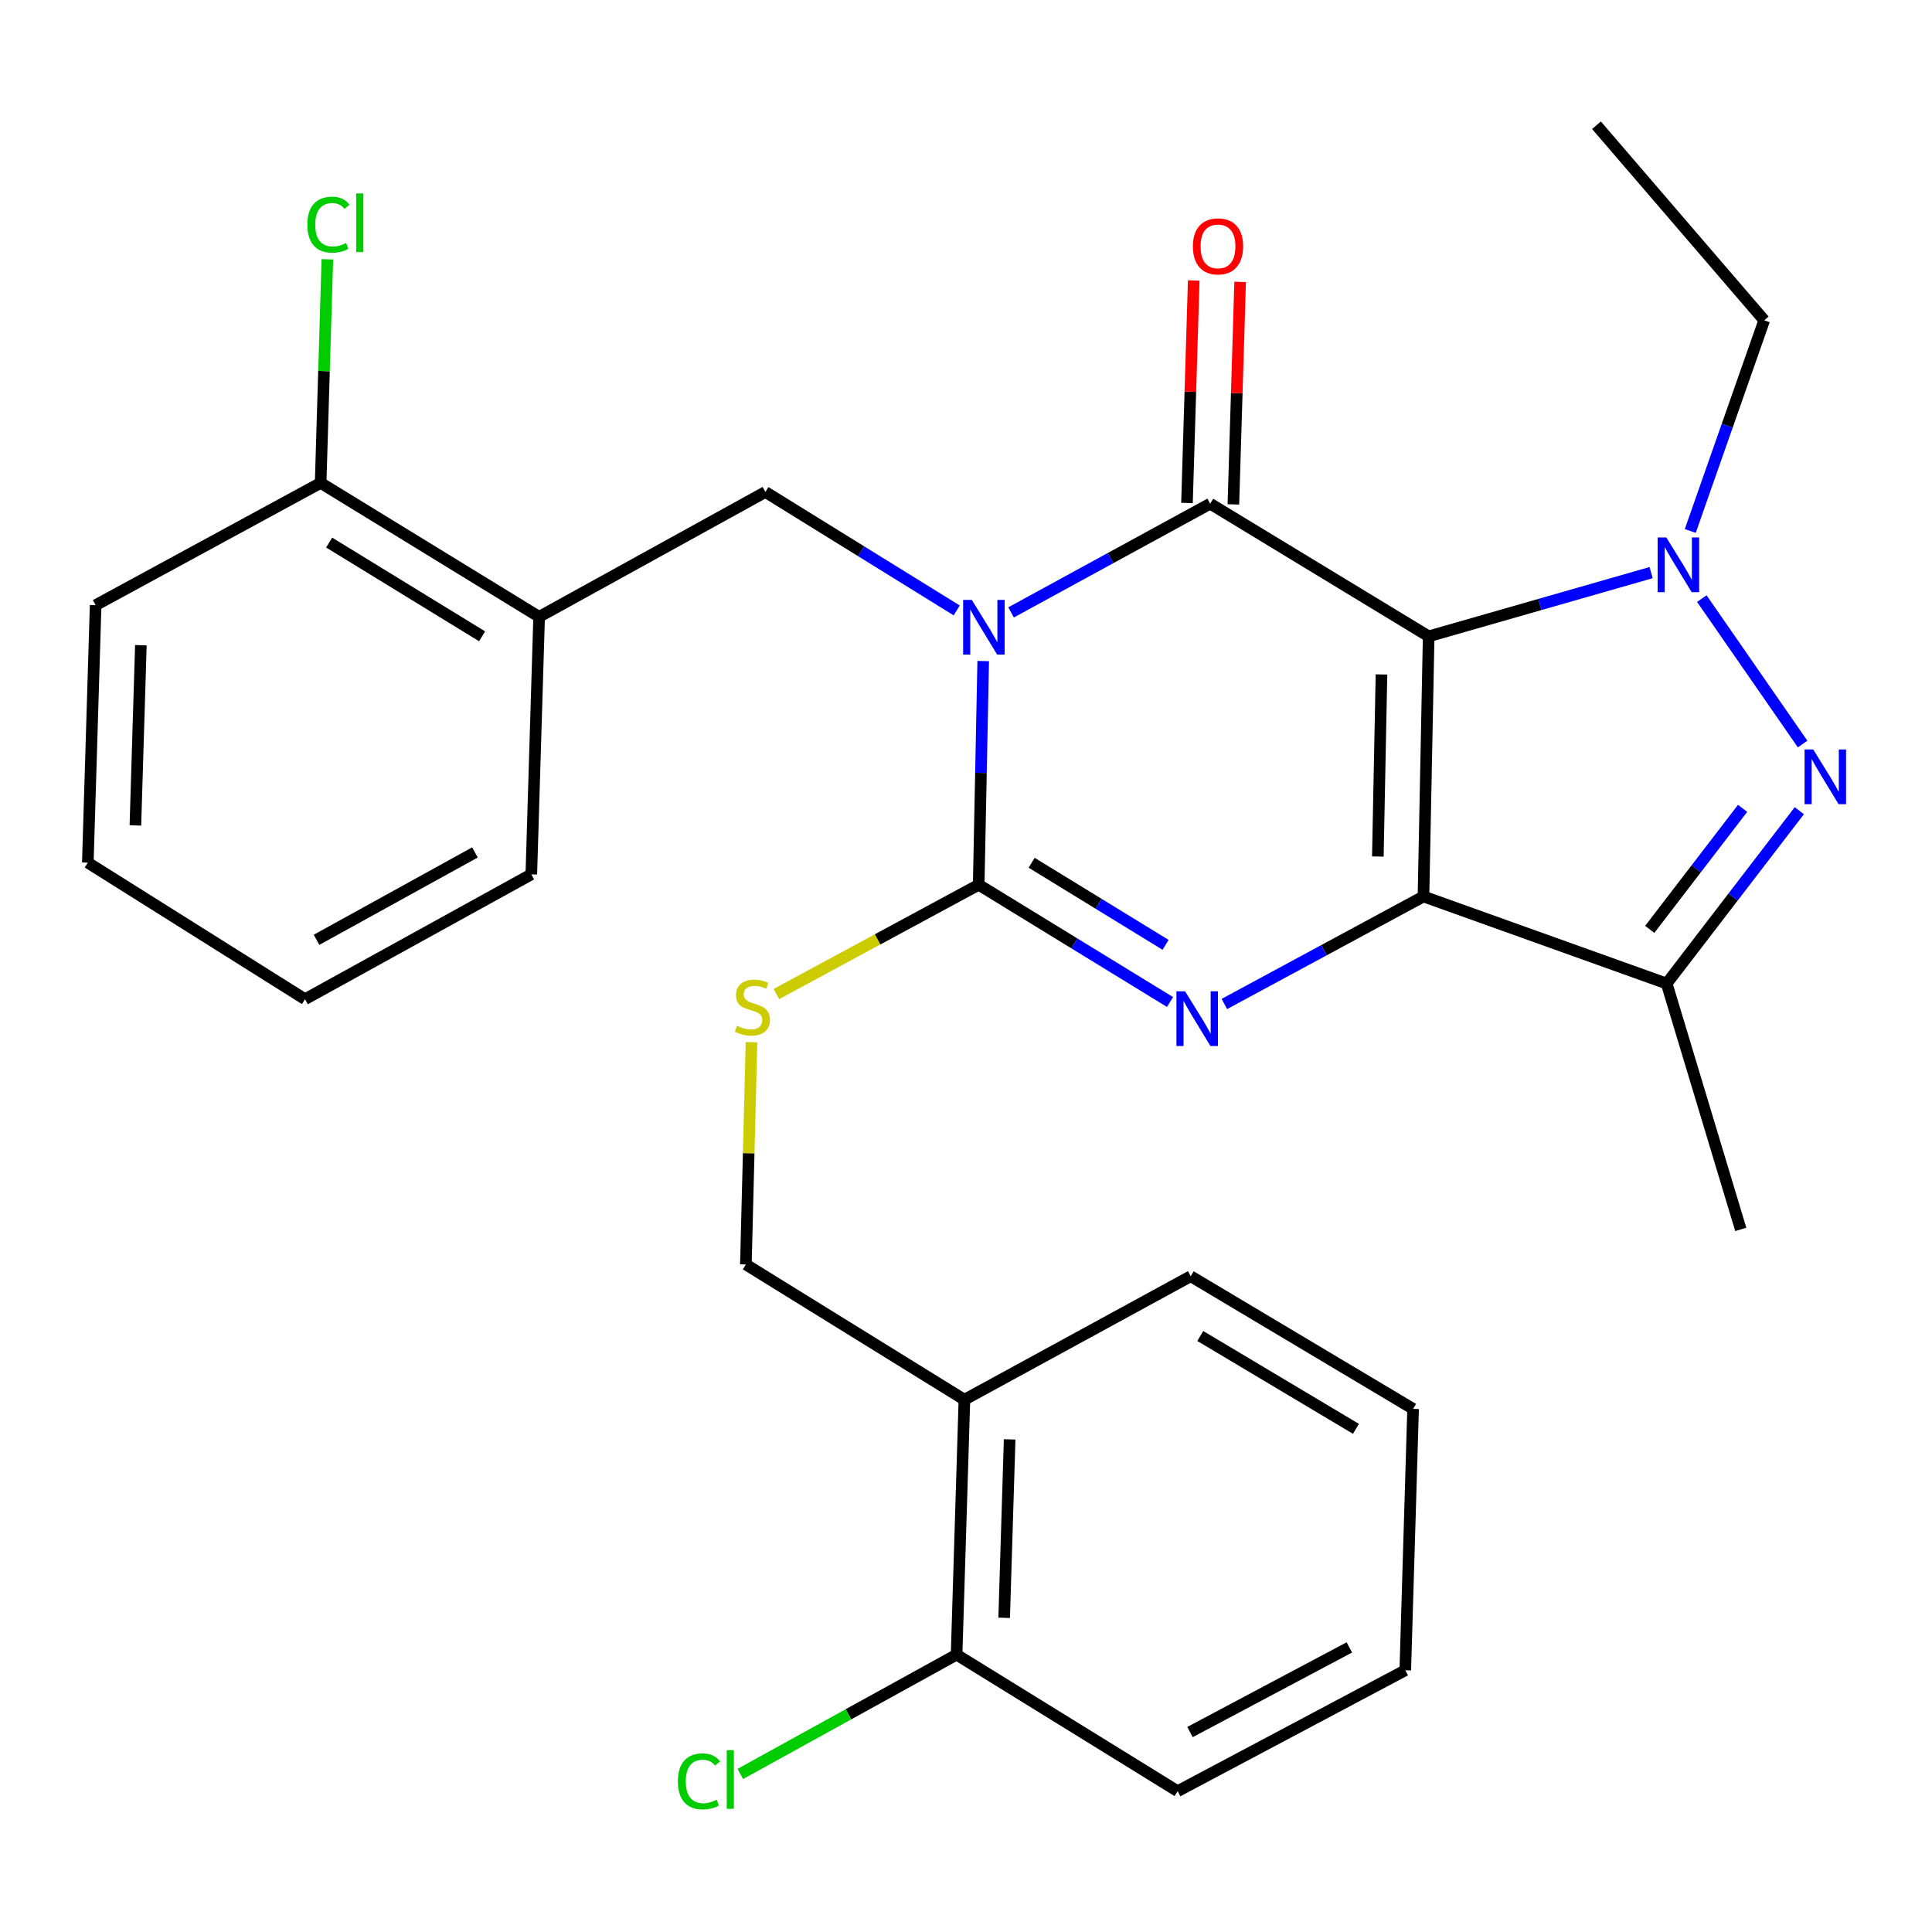 <?xml version='1.0' encoding='iso-8859-1'?>
<svg version='1.1' baseProfile='full'
              xmlns='http://www.w3.org/2000/svg'
                      xmlns:rdkit='http://www.rdkit.org/xml'
                      xmlns:xlink='http://www.w3.org/1999/xlink'
                  xml:space='preserve'
width='1000px' height='1000px' viewBox='0 0 1000 1000'>
<!-- END OF HEADER -->
<rect style='opacity:1.0;fill:#FFFFFF;stroke:none' width='1000' height='1000' x='0' y='0'> </rect>
<path class='bond-1' d='M 739.475,329.374 L 736.792,464.008' style='fill:none;fill-rule:evenodd;stroke:#000000;stroke-width:6px;stroke-linecap:butt;stroke-linejoin:miter;stroke-opacity:1' />
<path class='bond-1' d='M 715.048,349.091 L 713.169,443.334' style='fill:none;fill-rule:evenodd;stroke:#000000;stroke-width:6px;stroke-linecap:butt;stroke-linejoin:miter;stroke-opacity:1' />
<path class='bond-2' d='M 739.475,329.374 L 626.388,260.703' style='fill:none;fill-rule:evenodd;stroke:#000000;stroke-width:6px;stroke-linecap:butt;stroke-linejoin:miter;stroke-opacity:1' />
<path class='bond-5' d='M 739.475,329.374 L 797.051,312.878' style='fill:none;fill-rule:evenodd;stroke:#000000;stroke-width:6px;stroke-linecap:butt;stroke-linejoin:miter;stroke-opacity:1' />
<path class='bond-5' d='M 797.051,312.878 L 854.627,296.382' style='fill:none;fill-rule:evenodd;stroke:#0000FF;stroke-width:6px;stroke-linecap:butt;stroke-linejoin:miter;stroke-opacity:1' />
<path class='bond-0' d='M 523.333,316.976 L 574.86,288.839' style='fill:none;fill-rule:evenodd;stroke:#0000FF;stroke-width:6px;stroke-linecap:butt;stroke-linejoin:miter;stroke-opacity:1' />
<path class='bond-0' d='M 574.86,288.839 L 626.388,260.703' style='fill:none;fill-rule:evenodd;stroke:#000000;stroke-width:6px;stroke-linecap:butt;stroke-linejoin:miter;stroke-opacity:1' />
<path class='bond-3' d='M 508.904,342.155 L 507.739,400.051' style='fill:none;fill-rule:evenodd;stroke:#0000FF;stroke-width:6px;stroke-linecap:butt;stroke-linejoin:miter;stroke-opacity:1' />
<path class='bond-3' d='M 507.739,400.051 L 506.573,457.947' style='fill:none;fill-rule:evenodd;stroke:#000000;stroke-width:6px;stroke-linecap:butt;stroke-linejoin:miter;stroke-opacity:1' />
<path class='bond-8' d='M 495.191,315.955 L 445.68,285.305' style='fill:none;fill-rule:evenodd;stroke:#0000FF;stroke-width:6px;stroke-linecap:butt;stroke-linejoin:miter;stroke-opacity:1' />
<path class='bond-8' d='M 445.68,285.305 L 396.169,254.655' style='fill:none;fill-rule:evenodd;stroke:#000000;stroke-width:6px;stroke-linecap:butt;stroke-linejoin:miter;stroke-opacity:1' />
<path class='bond-4' d='M 736.792,464.008 L 685.26,491.835' style='fill:none;fill-rule:evenodd;stroke:#000000;stroke-width:6px;stroke-linecap:butt;stroke-linejoin:miter;stroke-opacity:1' />
<path class='bond-4' d='M 685.26,491.835 L 633.728,519.663' style='fill:none;fill-rule:evenodd;stroke:#0000FF;stroke-width:6px;stroke-linecap:butt;stroke-linejoin:miter;stroke-opacity:1' />
<path class='bond-7' d='M 736.792,464.008 L 862.668,509.091' style='fill:none;fill-rule:evenodd;stroke:#000000;stroke-width:6px;stroke-linecap:butt;stroke-linejoin:miter;stroke-opacity:1' />
<path class='bond-11' d='M 638.398,261.067 L 640.145,203.484' style='fill:none;fill-rule:evenodd;stroke:#000000;stroke-width:6px;stroke-linecap:butt;stroke-linejoin:miter;stroke-opacity:1' />
<path class='bond-11' d='M 640.145,203.484 L 641.893,145.902' style='fill:none;fill-rule:evenodd;stroke:#FF0000;stroke-width:6px;stroke-linecap:butt;stroke-linejoin:miter;stroke-opacity:1' />
<path class='bond-11' d='M 614.379,260.338 L 616.127,202.755' style='fill:none;fill-rule:evenodd;stroke:#000000;stroke-width:6px;stroke-linecap:butt;stroke-linejoin:miter;stroke-opacity:1' />
<path class='bond-11' d='M 616.127,202.755 L 617.875,145.172' style='fill:none;fill-rule:evenodd;stroke:#FF0000;stroke-width:6px;stroke-linecap:butt;stroke-linejoin:miter;stroke-opacity:1' />
<path class='bond-9' d='M 506.573,457.947 L 454.211,486.235' style='fill:none;fill-rule:evenodd;stroke:#000000;stroke-width:6px;stroke-linecap:butt;stroke-linejoin:miter;stroke-opacity:1' />
<path class='bond-9' d='M 454.211,486.235 L 401.849,514.522' style='fill:none;fill-rule:evenodd;stroke:#CCCC00;stroke-width:6px;stroke-linecap:butt;stroke-linejoin:miter;stroke-opacity:1' />
<path class='bond-30' d='M 506.573,457.947 L 556.088,488.296' style='fill:none;fill-rule:evenodd;stroke:#000000;stroke-width:6px;stroke-linecap:butt;stroke-linejoin:miter;stroke-opacity:1' />
<path class='bond-30' d='M 556.088,488.296 L 605.604,518.645' style='fill:none;fill-rule:evenodd;stroke:#0000FF;stroke-width:6px;stroke-linecap:butt;stroke-linejoin:miter;stroke-opacity:1' />
<path class='bond-30' d='M 533.985,446.564 L 568.646,467.808' style='fill:none;fill-rule:evenodd;stroke:#000000;stroke-width:6px;stroke-linecap:butt;stroke-linejoin:miter;stroke-opacity:1' />
<path class='bond-30' d='M 568.646,467.808 L 603.306,489.052' style='fill:none;fill-rule:evenodd;stroke:#0000FF;stroke-width:6px;stroke-linecap:butt;stroke-linejoin:miter;stroke-opacity:1' />
<path class='bond-6' d='M 880.856,309.84 L 933.025,385.112' style='fill:none;fill-rule:evenodd;stroke:#0000FF;stroke-width:6px;stroke-linecap:butt;stroke-linejoin:miter;stroke-opacity:1' />
<path class='bond-16' d='M 874.877,274.829 L 894.017,220.314' style='fill:none;fill-rule:evenodd;stroke:#0000FF;stroke-width:6px;stroke-linecap:butt;stroke-linejoin:miter;stroke-opacity:1' />
<path class='bond-16' d='M 894.017,220.314 L 913.157,165.798' style='fill:none;fill-rule:evenodd;stroke:#000000;stroke-width:6px;stroke-linecap:butt;stroke-linejoin:miter;stroke-opacity:1' />
<path class='bond-29' d='M 931.33,419.61 L 896.999,464.35' style='fill:none;fill-rule:evenodd;stroke:#0000FF;stroke-width:6px;stroke-linecap:butt;stroke-linejoin:miter;stroke-opacity:1' />
<path class='bond-29' d='M 896.999,464.35 L 862.668,509.091' style='fill:none;fill-rule:evenodd;stroke:#000000;stroke-width:6px;stroke-linecap:butt;stroke-linejoin:miter;stroke-opacity:1' />
<path class='bond-29' d='M 901.966,418.404 L 877.935,449.722' style='fill:none;fill-rule:evenodd;stroke:#0000FF;stroke-width:6px;stroke-linecap:butt;stroke-linejoin:miter;stroke-opacity:1' />
<path class='bond-29' d='M 877.935,449.722 L 853.903,481.04' style='fill:none;fill-rule:evenodd;stroke:#000000;stroke-width:6px;stroke-linecap:butt;stroke-linejoin:miter;stroke-opacity:1' />
<path class='bond-19' d='M 862.668,509.091 L 901.022,636.342' style='fill:none;fill-rule:evenodd;stroke:#000000;stroke-width:6px;stroke-linecap:butt;stroke-linejoin:miter;stroke-opacity:1' />
<path class='bond-10' d='M 396.169,254.655 L 279.051,319.269' style='fill:none;fill-rule:evenodd;stroke:#000000;stroke-width:6px;stroke-linecap:butt;stroke-linejoin:miter;stroke-opacity:1' />
<path class='bond-13' d='M 388.979,539.438 L 387.521,596.968' style='fill:none;fill-rule:evenodd;stroke:#CCCC00;stroke-width:6px;stroke-linecap:butt;stroke-linejoin:miter;stroke-opacity:1' />
<path class='bond-13' d='M 387.521,596.968 L 386.064,654.497' style='fill:none;fill-rule:evenodd;stroke:#000000;stroke-width:6px;stroke-linecap:butt;stroke-linejoin:miter;stroke-opacity:1' />
<path class='bond-14' d='M 279.051,319.269 L 165.964,249.943' style='fill:none;fill-rule:evenodd;stroke:#000000;stroke-width:6px;stroke-linecap:butt;stroke-linejoin:miter;stroke-opacity:1' />
<path class='bond-14' d='M 249.529,329.356 L 170.368,280.828' style='fill:none;fill-rule:evenodd;stroke:#000000;stroke-width:6px;stroke-linecap:butt;stroke-linejoin:miter;stroke-opacity:1' />
<path class='bond-20' d='M 279.051,319.269 L 275.006,452.567' style='fill:none;fill-rule:evenodd;stroke:#000000;stroke-width:6px;stroke-linecap:butt;stroke-linejoin:miter;stroke-opacity:1' />
<path class='bond-12' d='M 499.177,724.491 L 386.064,654.497' style='fill:none;fill-rule:evenodd;stroke:#000000;stroke-width:6px;stroke-linecap:butt;stroke-linejoin:miter;stroke-opacity:1' />
<path class='bond-15' d='M 499.177,724.491 L 495.132,856.441' style='fill:none;fill-rule:evenodd;stroke:#000000;stroke-width:6px;stroke-linecap:butt;stroke-linejoin:miter;stroke-opacity:1' />
<path class='bond-15' d='M 522.589,745.02 L 519.757,837.385' style='fill:none;fill-rule:evenodd;stroke:#000000;stroke-width:6px;stroke-linecap:butt;stroke-linejoin:miter;stroke-opacity:1' />
<path class='bond-21' d='M 499.177,724.491 L 616.309,660.572' style='fill:none;fill-rule:evenodd;stroke:#000000;stroke-width:6px;stroke-linecap:butt;stroke-linejoin:miter;stroke-opacity:1' />
<path class='bond-17' d='M 165.964,249.943 L 167.702,192.079' style='fill:none;fill-rule:evenodd;stroke:#000000;stroke-width:6px;stroke-linecap:butt;stroke-linejoin:miter;stroke-opacity:1' />
<path class='bond-17' d='M 167.702,192.079 L 169.441,134.216' style='fill:none;fill-rule:evenodd;stroke:#00CC00;stroke-width:6px;stroke-linecap:butt;stroke-linejoin:miter;stroke-opacity:1' />
<path class='bond-22' d='M 165.964,249.943 L 49.5,313.234' style='fill:none;fill-rule:evenodd;stroke:#000000;stroke-width:6px;stroke-linecap:butt;stroke-linejoin:miter;stroke-opacity:1' />
<path class='bond-18' d='M 495.132,856.441 L 439.158,887.318' style='fill:none;fill-rule:evenodd;stroke:#000000;stroke-width:6px;stroke-linecap:butt;stroke-linejoin:miter;stroke-opacity:1' />
<path class='bond-18' d='M 439.158,887.318 L 383.184,918.195' style='fill:none;fill-rule:evenodd;stroke:#00CC00;stroke-width:6px;stroke-linecap:butt;stroke-linejoin:miter;stroke-opacity:1' />
<path class='bond-23' d='M 495.132,856.441 L 609.541,927.115' style='fill:none;fill-rule:evenodd;stroke:#000000;stroke-width:6px;stroke-linecap:butt;stroke-linejoin:miter;stroke-opacity:1' />
<path class='bond-24' d='M 913.157,165.798 L 826.329,64.82' style='fill:none;fill-rule:evenodd;stroke:#000000;stroke-width:6px;stroke-linecap:butt;stroke-linejoin:miter;stroke-opacity:1' />
<path class='bond-25' d='M 275.006,452.567 L 157.874,517.181' style='fill:none;fill-rule:evenodd;stroke:#000000;stroke-width:6px;stroke-linecap:butt;stroke-linejoin:miter;stroke-opacity:1' />
<path class='bond-25' d='M 245.829,441.218 L 163.837,486.448' style='fill:none;fill-rule:evenodd;stroke:#000000;stroke-width:6px;stroke-linecap:butt;stroke-linejoin:miter;stroke-opacity:1' />
<path class='bond-26' d='M 616.309,660.572 L 731.412,729.23' style='fill:none;fill-rule:evenodd;stroke:#000000;stroke-width:6px;stroke-linecap:butt;stroke-linejoin:miter;stroke-opacity:1' />
<path class='bond-26' d='M 621.264,691.508 L 701.836,739.569' style='fill:none;fill-rule:evenodd;stroke:#000000;stroke-width:6px;stroke-linecap:butt;stroke-linejoin:miter;stroke-opacity:1' />
<path class='bond-31' d='M 49.5,313.234 L 45.455,446.506' style='fill:none;fill-rule:evenodd;stroke:#000000;stroke-width:6px;stroke-linecap:butt;stroke-linejoin:miter;stroke-opacity:1' />
<path class='bond-31' d='M 72.912,333.954 L 70.08,427.244' style='fill:none;fill-rule:evenodd;stroke:#000000;stroke-width:6px;stroke-linecap:butt;stroke-linejoin:miter;stroke-opacity:1' />
<path class='bond-32' d='M 609.541,927.115 L 727.367,864.531' style='fill:none;fill-rule:evenodd;stroke:#000000;stroke-width:6px;stroke-linecap:butt;stroke-linejoin:miter;stroke-opacity:1' />
<path class='bond-32' d='M 615.942,896.506 L 698.421,852.697' style='fill:none;fill-rule:evenodd;stroke:#000000;stroke-width:6px;stroke-linecap:butt;stroke-linejoin:miter;stroke-opacity:1' />
<path class='bond-28' d='M 157.874,517.181 L 45.455,446.506' style='fill:none;fill-rule:evenodd;stroke:#000000;stroke-width:6px;stroke-linecap:butt;stroke-linejoin:miter;stroke-opacity:1' />
<path class='bond-27' d='M 731.412,729.23 L 727.367,864.531' style='fill:none;fill-rule:evenodd;stroke:#000000;stroke-width:6px;stroke-linecap:butt;stroke-linejoin:miter;stroke-opacity:1' />
<path  class='atom-1' d='M 502.996 310.502
L 512.276 325.502
Q 513.196 326.982, 514.676 329.662
Q 516.156 332.342, 516.236 332.502
L 516.236 310.502
L 519.996 310.502
L 519.996 338.822
L 516.116 338.822
L 506.156 322.422
Q 504.996 320.502, 503.756 318.302
Q 502.556 316.102, 502.196 315.422
L 502.196 338.822
L 498.516 338.822
L 498.516 310.502
L 502.996 310.502
' fill='#0000FF'/>
<path  class='atom-5' d='M 613.4 513.1
L 622.68 528.1
Q 623.6 529.58, 625.08 532.26
Q 626.56 534.94, 626.64 535.1
L 626.64 513.1
L 630.4 513.1
L 630.4 541.42
L 626.52 541.42
L 616.56 525.02
Q 615.4 523.1, 614.16 520.9
Q 612.96 518.7, 612.6 518.02
L 612.6 541.42
L 608.92 541.42
L 608.92 513.1
L 613.4 513.1
' fill='#0000FF'/>
<path  class='atom-6' d='M 862.469 278.182
L 871.749 293.182
Q 872.669 294.662, 874.149 297.342
Q 875.629 300.022, 875.709 300.182
L 875.709 278.182
L 879.469 278.182
L 879.469 306.502
L 875.589 306.502
L 865.629 290.102
Q 864.469 288.182, 863.229 285.982
Q 862.029 283.782, 861.669 283.102
L 861.669 306.502
L 857.989 306.502
L 857.989 278.182
L 862.469 278.182
' fill='#0000FF'/>
<path  class='atom-7' d='M 938.523 387.918
L 947.803 402.918
Q 948.723 404.398, 950.203 407.078
Q 951.683 409.758, 951.763 409.918
L 951.763 387.918
L 955.523 387.918
L 955.523 416.238
L 951.643 416.238
L 941.683 399.838
Q 940.523 397.918, 939.283 395.718
Q 938.083 393.518, 937.723 392.838
L 937.723 416.238
L 934.043 416.238
L 934.043 387.918
L 938.523 387.918
' fill='#0000FF'/>
<path  class='atom-10' d='M 381.441 530.946
Q 381.761 531.066, 383.081 531.626
Q 384.401 532.186, 385.841 532.546
Q 387.321 532.866, 388.761 532.866
Q 391.441 532.866, 393.001 531.586
Q 394.561 530.266, 394.561 527.986
Q 394.561 526.426, 393.761 525.466
Q 393.001 524.506, 391.801 523.986
Q 390.601 523.466, 388.601 522.866
Q 386.081 522.106, 384.561 521.386
Q 383.081 520.666, 382.001 519.146
Q 380.961 517.626, 380.961 515.066
Q 380.961 511.506, 383.361 509.306
Q 385.801 507.106, 390.601 507.106
Q 393.881 507.106, 397.601 508.666
L 396.681 511.746
Q 393.281 510.346, 390.721 510.346
Q 387.961 510.346, 386.441 511.506
Q 384.921 512.626, 384.961 514.586
Q 384.961 516.106, 385.721 517.026
Q 386.521 517.946, 387.641 518.466
Q 388.801 518.986, 390.721 519.586
Q 393.281 520.386, 394.801 521.186
Q 396.321 521.986, 397.401 523.626
Q 398.521 525.226, 398.521 527.986
Q 398.521 531.906, 395.881 534.026
Q 393.281 536.106, 388.921 536.106
Q 386.401 536.106, 384.481 535.546
Q 382.601 535.026, 380.361 534.106
L 381.441 530.946
' fill='#CCCC00'/>
<path  class='atom-12' d='M 617.433 127.524
Q 617.433 120.724, 620.793 116.924
Q 624.153 113.124, 630.433 113.124
Q 636.713 113.124, 640.073 116.924
Q 643.433 120.724, 643.433 127.524
Q 643.433 134.404, 640.033 138.324
Q 636.633 142.204, 630.433 142.204
Q 624.193 142.204, 620.793 138.324
Q 617.433 134.444, 617.433 127.524
M 630.433 139.004
Q 634.753 139.004, 637.073 136.124
Q 639.433 133.204, 639.433 127.524
Q 639.433 121.964, 637.073 119.164
Q 634.753 116.324, 630.433 116.324
Q 626.113 116.324, 623.753 119.124
Q 621.433 121.924, 621.433 127.524
Q 621.433 133.244, 623.753 136.124
Q 626.113 139.004, 630.433 139.004
' fill='#FF0000'/>
<path  class='atom-18' d='M 159.089 116.289
Q 159.089 109.249, 162.369 105.569
Q 165.689 101.849, 171.969 101.849
Q 177.809 101.849, 180.929 105.969
L 178.289 108.129
Q 176.009 105.129, 171.969 105.129
Q 167.689 105.129, 165.409 108.009
Q 163.169 110.849, 163.169 116.289
Q 163.169 121.889, 165.489 124.769
Q 167.849 127.649, 172.409 127.649
Q 175.529 127.649, 179.169 125.769
L 180.289 128.769
Q 178.809 129.729, 176.569 130.289
Q 174.329 130.849, 171.849 130.849
Q 165.689 130.849, 162.369 127.089
Q 159.089 123.329, 159.089 116.289
' fill='#00CC00'/>
<path  class='atom-18' d='M 184.369 100.129
L 188.049 100.129
L 188.049 130.489
L 184.369 130.489
L 184.369 100.129
' fill='#00CC00'/>
<path  class='atom-19' d='M 350.88 922.035
Q 350.88 914.995, 354.16 911.315
Q 357.48 907.595, 363.76 907.595
Q 369.6 907.595, 372.72 911.715
L 370.08 913.875
Q 367.8 910.875, 363.76 910.875
Q 359.48 910.875, 357.2 913.755
Q 354.96 916.595, 354.96 922.035
Q 354.96 927.635, 357.28 930.515
Q 359.64 933.395, 364.2 933.395
Q 367.32 933.395, 370.96 931.515
L 372.08 934.515
Q 370.6 935.475, 368.36 936.035
Q 366.12 936.595, 363.64 936.595
Q 357.48 936.595, 354.16 932.835
Q 350.88 929.075, 350.88 922.035
' fill='#00CC00'/>
<path  class='atom-19' d='M 376.16 905.875
L 379.84 905.875
L 379.84 936.235
L 376.16 936.235
L 376.16 905.875
' fill='#00CC00'/>
</svg>
